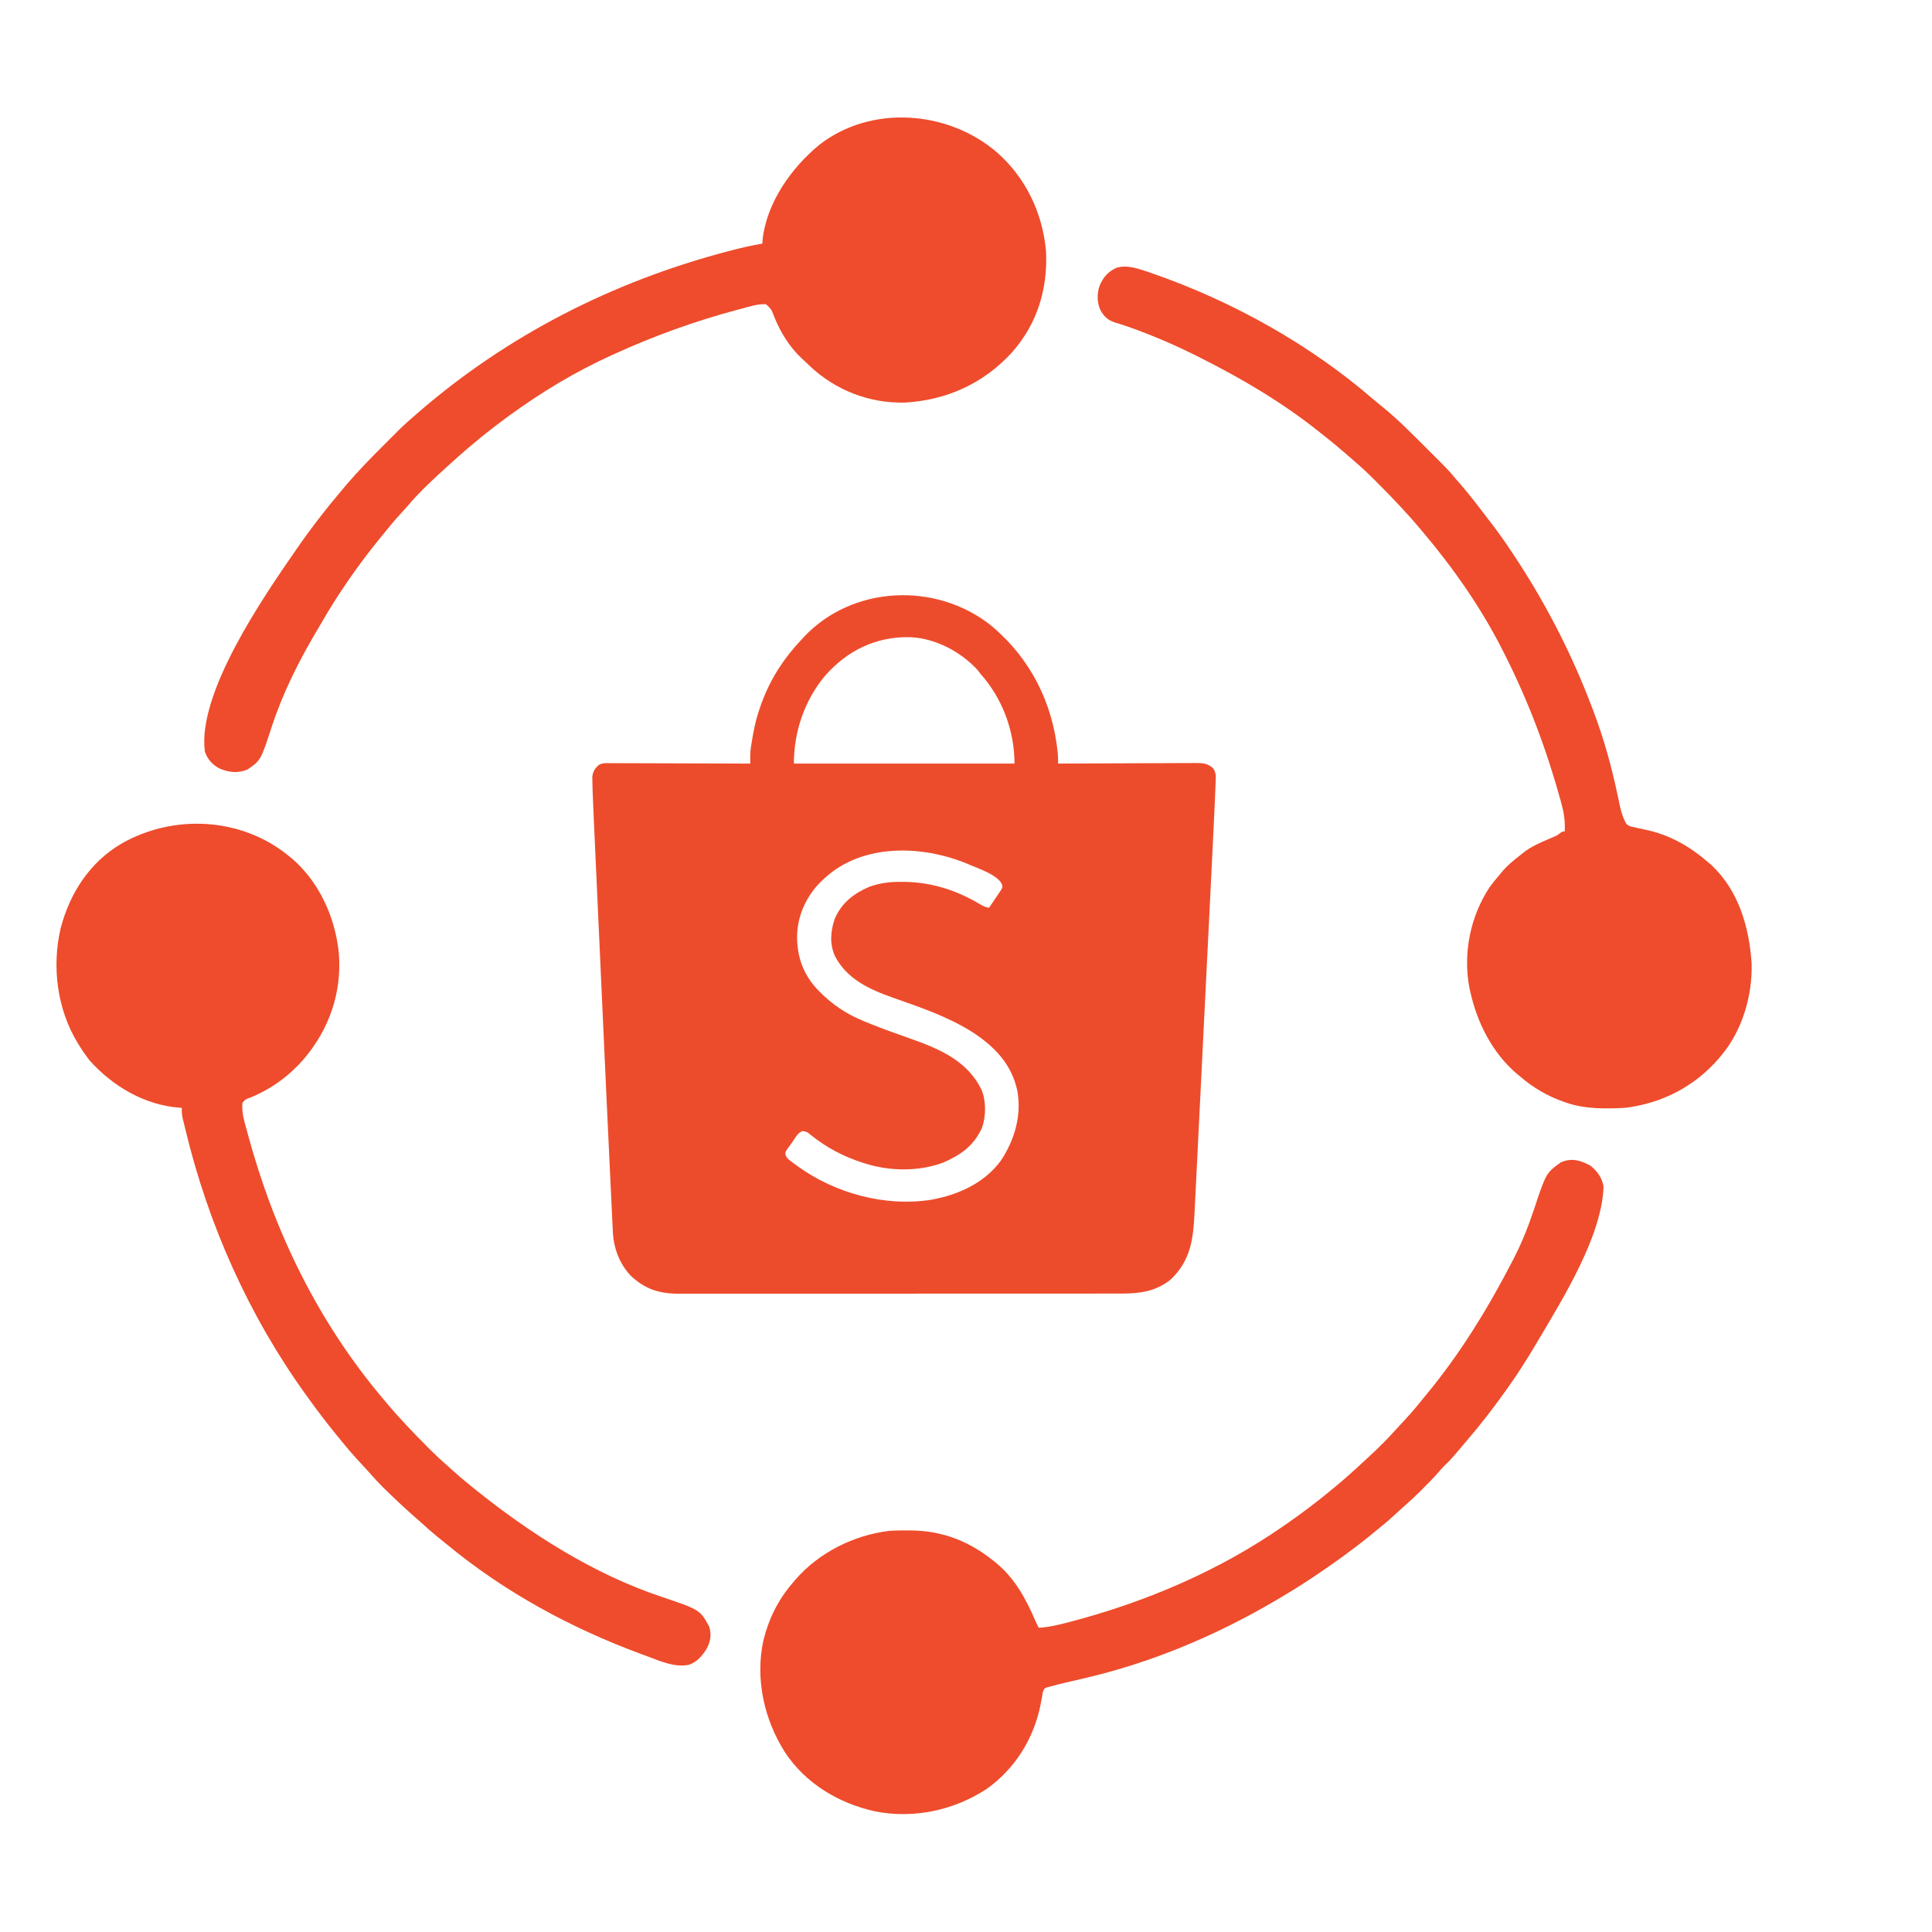 <?xml version="1.0" encoding="UTF-8"?>
<svg version="1.1" xmlns="http://www.w3.org/2000/svg" width="1594" height="1594">
<path d="M0 0 C32.609 27.079 51.227 63.615 55.434 105.77 C55.648 108.618 55.716 111.386 55.695 114.238 C56.319 114.235 56.942 114.231 57.584 114.227 C72.758 114.139 87.931 114.073 103.105 114.031 C110.443 114.01 117.781 113.982 125.119 113.937 C131.515 113.897 137.912 113.871 144.309 113.862 C147.695 113.857 151.081 113.845 154.467 113.815 C158.25 113.786 162.032 113.782 165.815 113.784 C166.934 113.77 168.053 113.755 169.207 113.741 C175.316 113.773 179.138 113.989 183.695 118.238 C185.83 121.553 185.891 124.077 185.73 127.972 C185.666 129.713 185.666 129.713 185.6 131.489 C185.542 132.754 185.484 134.018 185.424 135.32 C185.369 136.667 185.316 138.013 185.263 139.359 C185.118 142.935 184.959 146.51 184.794 150.085 C184.698 152.175 184.604 154.266 184.511 156.356 C184.088 165.748 183.626 175.138 183.157 184.528 C182.949 188.689 182.744 192.851 182.539 197.012 C182.139 205.114 181.737 213.215 181.333 221.317 C180.862 230.776 180.394 240.235 179.926 249.694 C179.09 266.574 178.251 283.453 177.412 300.333 C176.599 316.675 175.788 333.018 174.979 349.36 C174.095 367.226 173.21 385.091 172.322 402.957 C172.228 404.863 172.133 406.769 172.038 408.675 C171.992 409.612 171.945 410.549 171.897 411.515 C171.571 418.096 171.245 424.677 170.919 431.259 C170.522 439.274 170.124 447.289 169.724 455.304 C169.521 459.387 169.318 463.47 169.116 467.553 C168.932 471.297 168.745 475.041 168.558 478.785 C168.459 480.764 168.362 482.743 168.265 484.723 C167.16 506.637 165.185 524.015 148.574 539.941 C136.241 549.781 123.116 551.539 107.843 551.499 C106.218 551.502 104.593 551.506 102.968 551.511 C98.513 551.521 94.058 551.519 89.603 551.514 C84.795 551.512 79.986 551.521 75.178 551.528 C65.761 551.541 56.345 551.543 46.929 551.541 C39.274 551.539 31.62 551.541 23.966 551.545 C22.876 551.545 21.787 551.546 20.664 551.547 C18.451 551.548 16.238 551.549 14.024 551.55 C-6.731 551.561 -27.487 551.559 -48.243 551.553 C-67.228 551.548 -86.213 551.559 -105.198 551.578 C-124.695 551.597 -144.193 551.606 -163.69 551.602 C-174.635 551.6 -185.58 551.602 -196.525 551.617 C-205.842 551.629 -215.159 551.63 -224.477 551.618 C-229.229 551.612 -233.982 551.611 -238.734 551.623 C-243.088 551.634 -247.442 551.631 -251.795 551.617 C-253.367 551.614 -254.939 551.616 -256.511 551.624 C-272.909 551.702 -284.841 548.121 -296.945 536.75 C-306.278 526.815 -311.024 513.997 -311.678 500.478 C-311.737 499.305 -311.795 498.133 -311.856 496.925 C-311.947 494.974 -311.947 494.974 -312.04 492.985 C-312.109 491.562 -312.179 490.14 -312.249 488.718 C-312.444 484.715 -312.634 480.711 -312.823 476.708 C-312.947 474.09 -313.072 471.472 -313.198 468.854 C-315.8 414.731 -318.255 360.601 -320.718 306.471 C-320.828 304.039 -320.939 301.608 -321.05 299.176 C-321.124 297.551 -321.198 295.925 -321.272 294.3 C-321.873 281.079 -322.478 267.858 -323.085 254.637 C-323.716 240.876 -324.344 227.114 -324.97 213.352 C-325.318 205.698 -325.667 198.044 -326.019 190.39 C-326.317 183.93 -326.611 177.47 -326.903 171.01 C-327.051 167.73 -327.201 164.451 -327.353 161.171 C-327.707 153.528 -328.036 145.885 -328.305 138.238 C-328.352 136.948 -328.352 136.948 -328.4 135.632 C-328.473 133.381 -328.524 131.13 -328.563 128.878 C-328.587 127.692 -328.612 126.507 -328.637 125.285 C-328.16 120.91 -326.58 118.462 -323.439 115.448 C-320.822 113.964 -319.155 113.868 -316.154 113.878 C-315.114 113.873 -314.073 113.869 -313.001 113.865 C-311.866 113.876 -310.73 113.887 -309.56 113.898 C-307.759 113.897 -307.759 113.897 -305.922 113.896 C-302.635 113.898 -299.349 113.913 -296.062 113.934 C-292.625 113.953 -289.189 113.955 -285.752 113.958 C-279.246 113.967 -272.74 113.992 -266.235 114.022 C-258.827 114.056 -251.42 114.072 -244.012 114.087 C-228.776 114.119 -213.541 114.171 -198.305 114.238 C-198.31 113.315 -198.31 113.315 -198.315 112.374 C-198.317 111.565 -198.32 110.757 -198.323 109.924 C-198.328 108.723 -198.328 108.723 -198.333 107.497 C-198.275 102.826 -197.401 98.27 -196.617 93.676 C-196.437 92.618 -196.257 91.56 -196.072 90.47 C-194.519 81.757 -192.414 73.53 -189.305 65.238 C-189.048 64.547 -188.792 63.855 -188.527 63.143 C-181.207 43.717 -170.588 27.375 -156.305 12.238 C-155.57 11.427 -154.835 10.617 -154.078 9.781 C-113.923 -32.858 -45.28 -35.718 0 0 Z M-137.031 42.301 C-153.733 62.483 -162.305 88.255 -162.305 114.238 C-102.245 114.238 -42.185 114.238 19.695 114.238 C19.695 87.168 9.747 60.466 -8.305 40.238 C-9.48 38.691 -9.48 38.691 -10.68 37.113 C-24.476 22.003 -45.28 10.99 -65.809 9.984 C-94.239 9.079 -118.426 20.889 -137.031 42.301 Z M-136.305 208.238 C-137.086 208.938 -137.867 209.638 -138.672 210.359 C-151.246 222.234 -159.022 238.227 -159.639 255.523 C-159.946 273.136 -154.802 287.979 -142.615 300.888 C-131.062 312.789 -119.3 320.853 -103.867 327.051 C-102.603 327.566 -101.339 328.082 -100.076 328.598 C-88.989 333.091 -77.742 337.1 -66.457 341.066 C-42.466 349.503 -19.044 359.338 -7.434 383.539 C-3.676 392.524 -3.784 405.111 -6.93 414.301 C-13.495 429.29 -24.383 436.992 -39.055 443.426 C-59.213 450.907 -82.889 450.657 -103.305 444.238 C-104.079 443.997 -104.853 443.756 -105.65 443.507 C-121.509 438.412 -135.441 431.033 -148.435 420.604 C-151.509 417.996 -151.509 417.996 -155.308 417.384 C-159.26 419.075 -161.239 423.118 -163.617 426.551 C-164.461 427.71 -164.461 427.71 -165.322 428.893 C-165.849 429.642 -166.375 430.392 -166.918 431.164 C-167.4 431.849 -167.883 432.534 -168.38 433.24 C-169.479 435.189 -169.479 435.189 -169.144 437.324 C-168.159 439.57 -167.22 440.467 -165.27 441.938 C-164.633 442.42 -163.997 442.903 -163.342 443.4 C-162.302 444.155 -162.302 444.155 -161.242 444.926 C-160.167 445.716 -160.167 445.716 -159.071 446.522 C-128.144 468.816 -87.124 480.052 -49.18 474.113 C-26.86 470.16 -5.153 460.431 8.57 441.676 C19.807 424.626 25.758 404.46 22.012 384.027 C17.348 362.298 3.238 347.689 -14.797 335.938 C-35.306 322.96 -58.163 315.249 -80.926 307.266 C-100.031 300.509 -118.494 292.043 -128.359 273.227 C-132.961 263.125 -132.109 252.678 -128.629 242.383 C-123.182 229.449 -113.053 221.474 -100.43 216.028 C-91.646 212.765 -83.126 211.711 -73.805 211.801 C-72.675 211.809 -71.546 211.817 -70.383 211.826 C-48.06 212.269 -27.581 218.963 -8.527 230.418 C-5.896 231.904 -4.168 232.623 -1.305 233.238 C0.57 230.502 2.416 227.747 4.258 224.988 C5.057 223.822 5.057 223.822 5.873 222.633 C6.373 221.879 6.872 221.125 7.387 220.348 C7.853 219.656 8.319 218.965 8.799 218.253 C9.887 216.271 9.887 216.271 9.434 214.07 C6.107 205.815 -11.721 200.319 -19.488 196.793 C-56.441 181.512 -105.145 179.983 -136.305 208.238 Z " fill="#ED4C2C" transform="translate(817.305,515.762)"/>
<path d="M0 0 C5.695 4.581 9.717 9.976 10.875 17.312 C9.618 58.142 -22.852 110.11 -43.125 144.312 C-43.703 145.29 -44.281 146.267 -44.876 147.274 C-52.195 159.6 -59.795 171.646 -68.125 183.312 C-68.896 184.4 -68.896 184.4 -69.683 185.51 C-79.767 199.72 -90.338 213.408 -101.685 226.63 C-103.21 228.412 -104.725 230.201 -106.238 231.992 C-115.384 242.784 -115.384 242.784 -120.444 247.631 C-122.147 249.335 -123.703 251.108 -125.266 252.941 C-129.335 257.621 -133.668 262.003 -138.062 266.375 C-138.822 267.139 -139.582 267.903 -140.365 268.689 C-144.55 272.867 -148.82 276.876 -153.301 280.733 C-155.906 282.989 -158.415 285.338 -160.938 287.688 C-166.482 292.803 -172.234 297.6 -178.125 302.312 C-179.244 303.223 -180.363 304.135 -181.48 305.047 C-196.231 317.036 -211.576 328.067 -227.375 338.625 C-228.307 339.249 -228.307 339.249 -229.257 339.886 C-238.379 345.987 -247.666 351.749 -257.125 357.312 C-258.045 357.857 -258.965 358.401 -259.914 358.962 C-308.979 387.777 -362.217 410.165 -417.688 423 C-420.739 423.711 -423.789 424.424 -426.839 425.14 C-428.714 425.58 -430.59 426.017 -432.466 426.449 C-436.887 427.482 -441.292 428.576 -445.671 429.775 C-446.486 429.995 -447.302 430.215 -448.142 430.442 C-450.49 431.228 -450.49 431.228 -451.766 434.402 C-451.967 435.672 -452.168 436.942 -452.375 438.25 C-452.651 439.696 -452.933 441.142 -453.219 442.586 C-453.43 443.736 -453.43 443.736 -453.645 444.909 C-459.21 472.746 -474.767 497.786 -498.125 514.312 C-525.09 531.97 -558.311 539.08 -590.132 532.791 C-620.181 526.096 -647.477 509.913 -664.625 483.812 C-681.791 456.722 -689.188 423.164 -682.227 391.496 C-677.823 373.845 -670.082 358.069 -658.125 344.312 C-657.438 343.493 -656.751 342.673 -656.043 341.828 C-636.534 319.191 -607.692 304.859 -578.125 301.312 C-573.371 301.027 -568.637 300.978 -563.875 301 C-562.597 301.006 -561.318 301.011 -560.001 301.017 C-534.269 301.347 -512.107 310.101 -492.125 326.312 C-490.845 327.343 -490.845 327.343 -489.539 328.395 C-474.54 341.146 -465.619 357.538 -457.991 375.365 C-457.095 377.38 -456.126 379.347 -455.125 381.312 C-446.814 380.831 -439.033 378.991 -431 376.875 C-429.998 376.613 -429.998 376.613 -428.977 376.345 C-366.565 359.959 -306.234 334.255 -253.125 297.312 C-252.445 296.842 -251.766 296.372 -251.065 295.888 C-237.63 286.579 -224.689 276.776 -212.125 266.312 C-211.62 265.894 -211.115 265.475 -210.595 265.044 C-202.791 258.565 -195.251 251.853 -187.849 244.919 C-186.041 243.234 -184.219 241.565 -182.395 239.898 C-174.747 232.885 -167.522 225.649 -160.59 217.93 C-159.086 216.27 -157.563 214.631 -156.031 212.996 C-150.652 207.252 -145.446 201.44 -140.52 195.297 C-138.743 193.082 -136.95 190.888 -135.137 188.703 C-107.706 155.553 -84.869 118.459 -65.125 80.312 C-64.334 78.798 -64.334 78.798 -63.527 77.253 C-56.695 64.055 -51.351 50.732 -46.681 36.66 C-36.53 6.093 -36.53 6.093 -24.438 -2.625 C-15.663 -6.656 -8.073 -4.36 0 0 Z " fill="#EE4C2C" transform="translate(1312.125,961.688)"/>
<path d="M0 0 C0.801 0.647 1.601 1.294 2.426 1.961 C25.434 21.433 38.774 51.267 41.602 80.872 C44.061 113.368 33.495 143.395 12.406 168.059 C0.034 182.19 -14.509 192.676 -31.884 199.743 C-35.627 201.054 -35.627 201.054 -38 204 C-38.767 212.075 -36.297 219.599 -34.188 227.312 C-33.988 228.052 -33.788 228.792 -33.582 229.554 C-11.858 309.91 24.098 384.166 78 448 C79.007 449.203 80.013 450.406 81.02 451.609 C91.724 464.327 103.211 476.288 114.938 488.062 C115.718 488.848 116.499 489.633 117.303 490.442 C121.488 494.616 125.758 498.627 130.238 502.483 C132.469 504.404 134.64 506.388 136.812 508.375 C142.062 513.105 147.484 517.585 153 522 C153.765 522.614 153.765 522.614 154.545 523.241 C200.194 559.824 251.908 592.745 307.638 611.384 C339.623 622.203 339.623 622.203 347.25 636.312 C349.064 642.812 348.239 647.808 345.336 653.758 C341.752 659.773 337.062 665.397 330.204 667.569 C318.563 669.846 306.984 664.622 296.312 660.625 C294.571 659.985 292.829 659.345 291.087 658.706 C232.653 637.123 177.788 607.317 129.757 567.453 C127.231 565.364 124.675 563.31 122.125 561.25 C117.829 557.733 113.679 554.082 109.582 550.336 C107.47 548.425 105.337 546.548 103.188 544.68 C99.109 541.118 95.133 537.458 91.188 533.75 C90.495 533.1 89.803 532.449 89.09 531.779 C81.433 524.557 73.835 517.299 67 509.281 C64.831 506.807 62.592 504.411 60.339 502.013 C54.271 495.55 48.539 488.926 43 482 C42.019 480.808 41.036 479.618 40.051 478.43 C31.632 468.238 23.719 457.729 16 447 C15.426 446.206 14.853 445.412 14.262 444.594 C-32.932 379.063 -66.154 304.377 -85 226 C-85.291 224.814 -85.583 223.627 -85.883 222.405 C-86.159 221.257 -86.435 220.109 -86.719 218.926 C-86.966 217.905 -87.212 216.885 -87.467 215.833 C-87.973 213.143 -88.103 210.729 -88 208 C-88.548 207.974 -89.096 207.948 -89.66 207.922 C-118.573 205.853 -144.991 190.241 -164 169 C-167.279 164.834 -170.228 160.515 -173 156 C-173.347 155.439 -173.693 154.877 -174.05 154.299 C-190.957 126.315 -195.286 91.686 -188 60 C-180.403 30.938 -164.156 5.68 -138 -9.855 C-94.694 -34.642 -38.836 -31.719 0 0 Z " fill="#EE4C2C" transform="translate(238,706)"/>
<path d="M0 0 C23.819 20.871 37.732 49.91 40.609 81.41 C42.187 112.792 33.488 141.473 12.518 165.175 C-10.704 190.688 -41.354 204.627 -75.707 206.539 C-104.933 207.281 -132.948 196.495 -154.173 176.464 C-155.581 175.115 -156.986 173.763 -158.391 172.41 C-159.435 171.478 -159.435 171.478 -160.5 170.527 C-170.951 160.897 -178.59 148.411 -183.805 135.299 C-186.002 129.521 -186.002 129.521 -190.391 125.41 C-197.27 125.001 -204.494 127.496 -211.078 129.223 C-212.227 129.523 -213.375 129.824 -214.558 130.134 C-249.251 139.429 -282.704 151.529 -315.391 166.41 C-316.242 166.795 -317.093 167.18 -317.971 167.577 C-347.787 181.122 -375.94 198.139 -402.391 217.41 C-402.98 217.839 -403.569 218.267 -404.176 218.709 C-407.619 221.227 -411.014 223.803 -414.391 226.41 C-414.928 226.823 -415.466 227.236 -416.02 227.661 C-428.624 237.359 -440.652 247.683 -452.391 258.41 C-452.868 258.842 -453.345 259.274 -453.837 259.72 C-464.925 269.76 -476.067 280.026 -485.73 291.469 C-487.848 293.945 -490.058 296.327 -492.266 298.723 C-497.186 304.125 -501.818 309.713 -506.391 315.41 C-507.315 316.542 -508.239 317.674 -509.164 318.805 C-526.912 340.603 -543.326 364.143 -557.312 388.545 C-558.495 390.59 -559.708 392.615 -560.922 394.641 C-575.917 419.932 -589.076 446.128 -598.213 474.098 C-607.299 501.868 -607.299 501.868 -618.391 509.41 C-626.619 512.552 -633.467 511.771 -641.391 508.41 C-647.314 505.221 -651.263 500.792 -653.391 494.41 C-659.698 445.935 -604.602 366.278 -578.391 328.41 C-577.919 327.728 -577.448 327.045 -576.962 326.342 C-564.657 308.584 -551.338 291.665 -537.328 275.223 C-536.907 274.726 -536.485 274.229 -536.051 273.717 C-526.433 262.522 -516.128 251.984 -505.68 241.569 C-503.625 239.52 -501.576 237.465 -499.527 235.41 C-498.196 234.079 -496.864 232.748 -495.531 231.418 C-494.932 230.817 -494.333 230.216 -493.716 229.596 C-489.435 225.339 -484.968 221.345 -480.391 217.41 C-479.285 216.448 -478.179 215.486 -477.074 214.523 C-404.633 151.869 -318.049 106.873 -220.766 81.473 C-220.024 81.281 -219.282 81.089 -218.517 80.891 C-210.194 78.749 -201.883 76.777 -193.391 75.41 C-193.329 74.255 -193.267 73.1 -193.203 71.91 C-189.713 41.359 -169.295 12.545 -146.043 -6.391 C-103.368 -39.339 -40.215 -34.483 0 0 Z " fill="#EE4C2C" transform="translate(822.391,125.59)"/>
<path d="M0 0 C1.169 0.398 2.338 0.796 3.542 1.205 C68.828 23.985 132.622 59.579 184.863 104.824 C187.53 107.114 190.251 109.311 193 111.5 C206.401 122.487 218.496 134.961 230.75 147.188 C231.434 147.869 232.118 148.551 232.823 149.253 C246.623 163.012 246.623 163.012 252.688 170.25 C253.636 171.334 254.586 172.416 255.539 173.496 C262.792 181.814 269.541 190.449 276.18 199.262 C277.553 201.072 278.942 202.868 280.344 204.656 C286.836 212.942 292.843 221.499 298.688 230.25 C299.197 231.012 299.706 231.774 300.231 232.559 C326.877 272.598 348.797 315.234 365.688 360.25 C366.081 361.29 366.081 361.29 366.482 362.35 C374.905 384.635 381.133 407.014 386.086 430.322 C386.3 431.314 386.513 432.307 386.733 433.329 C387.128 435.178 387.514 437.029 387.889 438.882 C389.107 444.607 390.683 450.177 393.688 455.25 C396.267 457.02 396.267 457.02 399.375 457.562 C400.527 457.853 401.68 458.143 402.867 458.441 C404.809 458.852 406.752 459.263 408.696 459.664 C429.173 463.898 445.903 473.5 461.688 487.25 C462.608 488.043 462.608 488.043 463.547 488.852 C486.131 509.823 494.859 540.218 496.871 569.965 C497.647 596.669 489.09 625.764 471.688 646.25 C470.991 647.083 470.295 647.915 469.578 648.773 C449.62 671.775 422.918 685.487 392.688 689.25 C376.554 690.125 360.158 690.387 344.688 685.25 C344.038 685.036 343.389 684.821 342.72 684.601 C328.957 679.886 316.665 672.771 305.688 663.25 C304.879 662.586 304.071 661.922 303.238 661.238 C282.918 643.98 270.367 618.966 264.688 593.25 C264.462 592.243 264.236 591.236 264.004 590.199 C258.639 561.672 264.739 531.406 280.688 507.25 C283.195 503.758 285.861 500.486 288.688 497.25 C289.238 496.568 289.788 495.886 290.355 495.184 C295.135 489.382 300.753 484.83 306.688 480.25 C307.422 479.653 308.157 479.056 308.914 478.441 C315.292 473.562 322.391 470.499 329.732 467.357 C330.571 466.997 331.409 466.637 332.273 466.266 C333.027 465.949 333.78 465.632 334.556 465.306 C336.774 464.29 336.774 464.29 338.838 462.624 C340.688 461.25 340.688 461.25 342.688 461.25 C343.041 453.376 342.185 446.528 340.125 438.938 C339.676 437.253 339.676 437.253 339.217 435.534 C327.842 394.181 312.968 354.527 293.688 316.25 C293.206 315.285 292.724 314.321 292.228 313.327 C274.367 277.701 251.373 244.656 225.688 214.25 C225.175 213.638 224.662 213.026 224.134 212.396 C212.822 198.903 200.739 186.216 188.312 173.75 C187.385 172.818 186.458 171.886 185.502 170.926 C180.39 165.825 175.182 160.934 169.688 156.25 C168.508 155.217 167.329 154.181 166.152 153.145 C158.115 146.107 149.952 139.265 141.531 132.69 C140.352 131.769 139.176 130.845 138.004 129.916 C108.355 106.47 75.389 87.165 41.688 70.25 C40.647 69.725 39.607 69.2 38.535 68.66 C26.404 62.573 14.1 57.037 1.5 52 C0.552 51.62 0.552 51.62 -0.416 51.233 C-6.854 48.667 -13.311 46.208 -19.895 44.035 C-20.9 43.697 -21.906 43.359 -22.943 43.011 C-24.782 42.403 -26.631 41.822 -28.489 41.274 C-34.382 39.332 -37.014 36.765 -40.236 31.475 C-43.268 25.207 -43.385 17.613 -41.125 11.062 C-38.013 3.897 -34.407 -0.396 -27.312 -3.75 C-18.381 -6.632 -8.466 -2.909 0 0 Z " fill="#EE4C2C" transform="translate(948.312,224.75)"/>
</svg>
